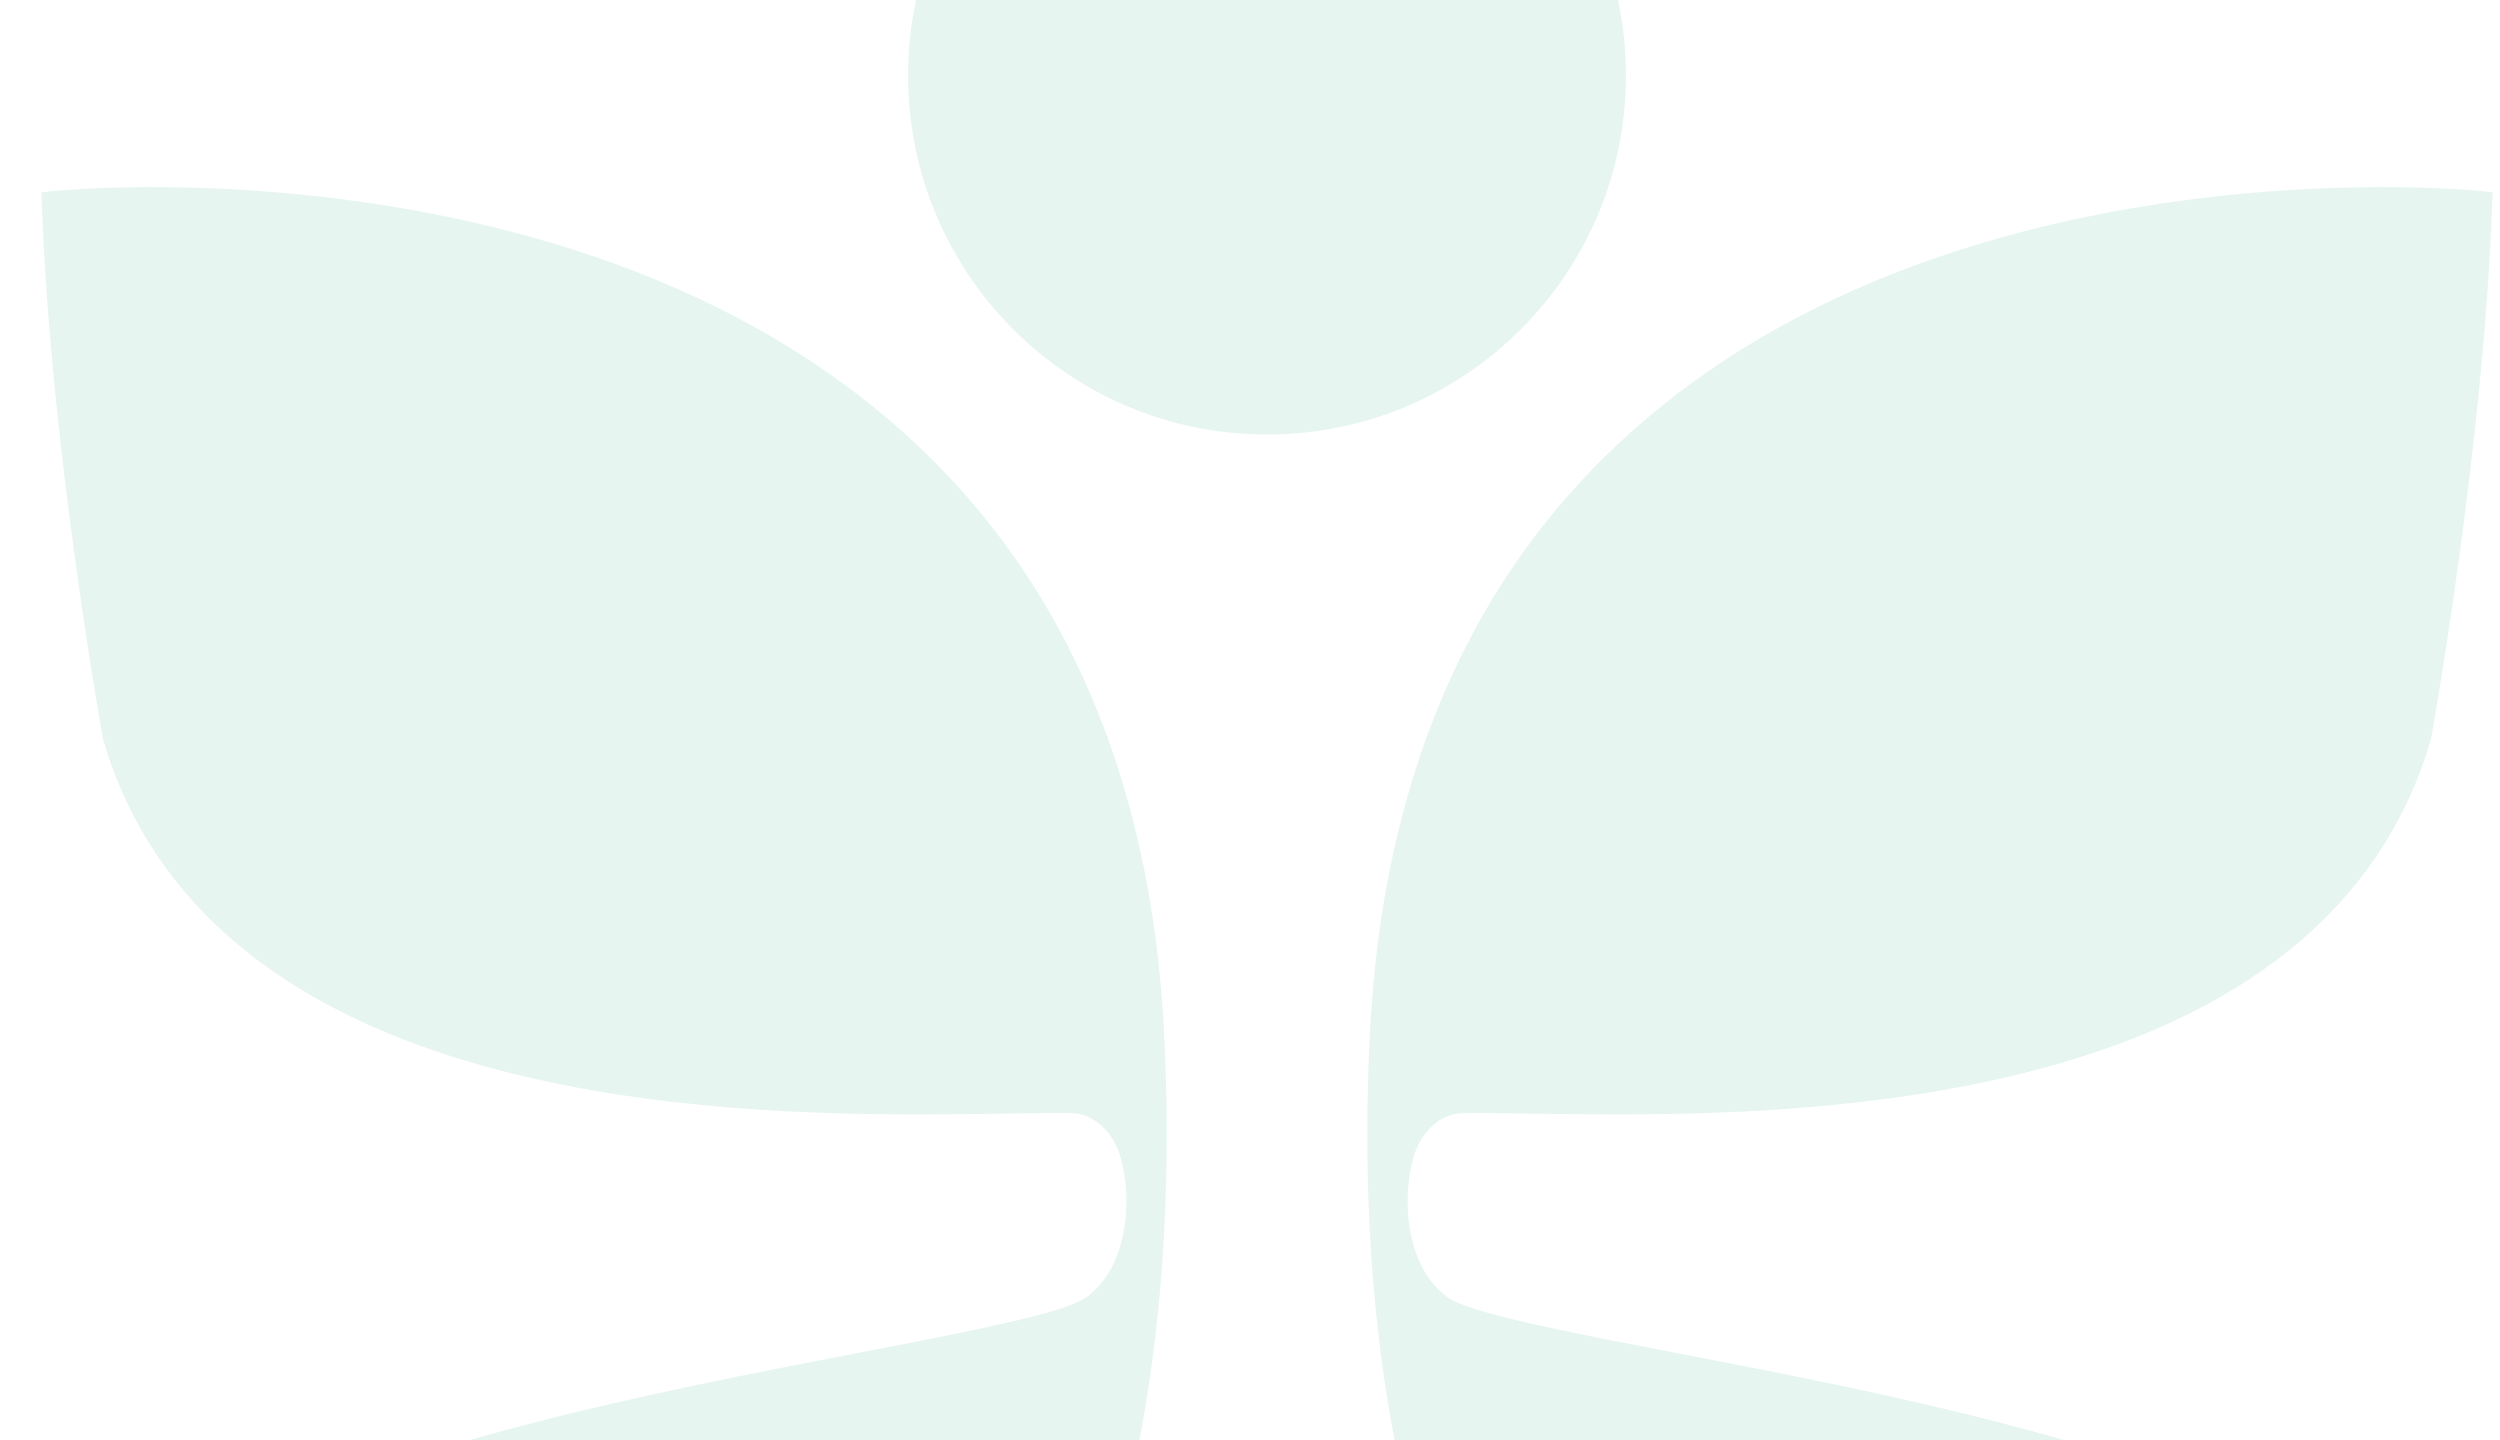 <?xml version="1.0" encoding="UTF-8"?> <svg xmlns="http://www.w3.org/2000/svg" width="276" height="159" viewBox="0 0 276 159" fill="none"><g opacity="0.2"><path d="M179.504 8.341C179.504 30.227 161.762 47.97 139.883 47.97C118.004 47.97 100.254 30.227 100.254 8.341C100.254 -13.545 117.996 -31.28 139.883 -31.28C161.769 -31.28 179.504 -13.538 179.504 8.341Z" fill="#82CCB5"></path><path d="M278.268 217.15C276.877 206.506 274.557 197.317 271.371 189.837C267.314 180.317 261.816 173.529 255.041 169.659C237.068 159.389 206.959 153.588 184.972 149.351C172.837 147.016 162.351 144.991 159.872 143.254C155.505 140.191 154.618 133.078 155.995 127.94C156.795 124.971 158.993 122.939 161.465 122.888C161.955 122.881 162.502 122.874 163.137 122.874C164.715 122.874 166.581 122.903 168.736 122.939C171.547 122.982 174.732 123.032 178.256 123.032C191.718 123.032 211.694 122.377 229.667 116.705C250.451 110.147 263.473 98.357 268.359 81.674L268.388 81.588L268.402 81.501C268.46 81.184 274.189 49.202 275.119 22.811L275.176 21.226L273.598 21.067C273.432 21.053 269.476 20.657 262.99 20.657C249.017 20.657 222.014 22.545 198.146 35.192C184.915 42.204 174.292 51.645 166.581 63.254C157.451 77.004 152.298 93.969 151.26 113.678C150.042 136.898 152.428 157.948 158.337 176.245C163.807 193.152 172.282 207.738 183.531 219.593C204.307 241.486 234.222 253.543 267.775 253.543C271.119 253.543 274.528 253.42 277.893 253.175L279.356 253.067L279.464 251.604C279.479 251.438 280.625 235.173 278.268 217.143V217.15Z" fill="#82CCB5"></path><path d="M1.487 217.15C2.878 206.506 5.199 197.317 8.384 189.837C12.441 180.317 17.94 173.529 24.714 169.659C42.687 159.389 72.796 153.588 94.783 149.351C106.919 147.016 117.404 144.991 119.883 143.254C124.251 140.191 125.137 133.078 123.761 127.94C122.961 124.971 120.763 122.939 118.291 122.888C117.801 122.881 117.253 122.874 116.619 122.874C115.041 122.874 113.174 122.903 111.019 122.939C108.209 122.982 105.024 123.032 101.5 123.032C88.038 123.032 68.061 122.377 50.088 116.705C29.305 110.147 16.282 98.357 11.396 81.674L11.367 81.588L11.353 81.501C11.295 81.184 5.566 49.202 4.637 22.811L4.579 21.226L6.157 21.067C6.323 21.053 10.279 20.657 16.765 20.657C30.739 20.657 57.742 22.545 81.61 35.192C94.841 42.204 105.463 51.645 113.174 63.254C122.305 77.004 127.457 93.969 128.495 113.678C129.713 136.898 127.328 157.948 121.418 176.245C115.949 193.152 107.474 207.738 96.224 219.593C75.448 241.486 45.534 253.543 11.98 253.543C8.636 253.543 5.228 253.42 1.862 253.175L0.399 253.067L0.291 251.604C0.277 251.438 -0.869 235.173 1.487 217.143V217.15Z" fill="#82CCB5"></path></g></svg> 